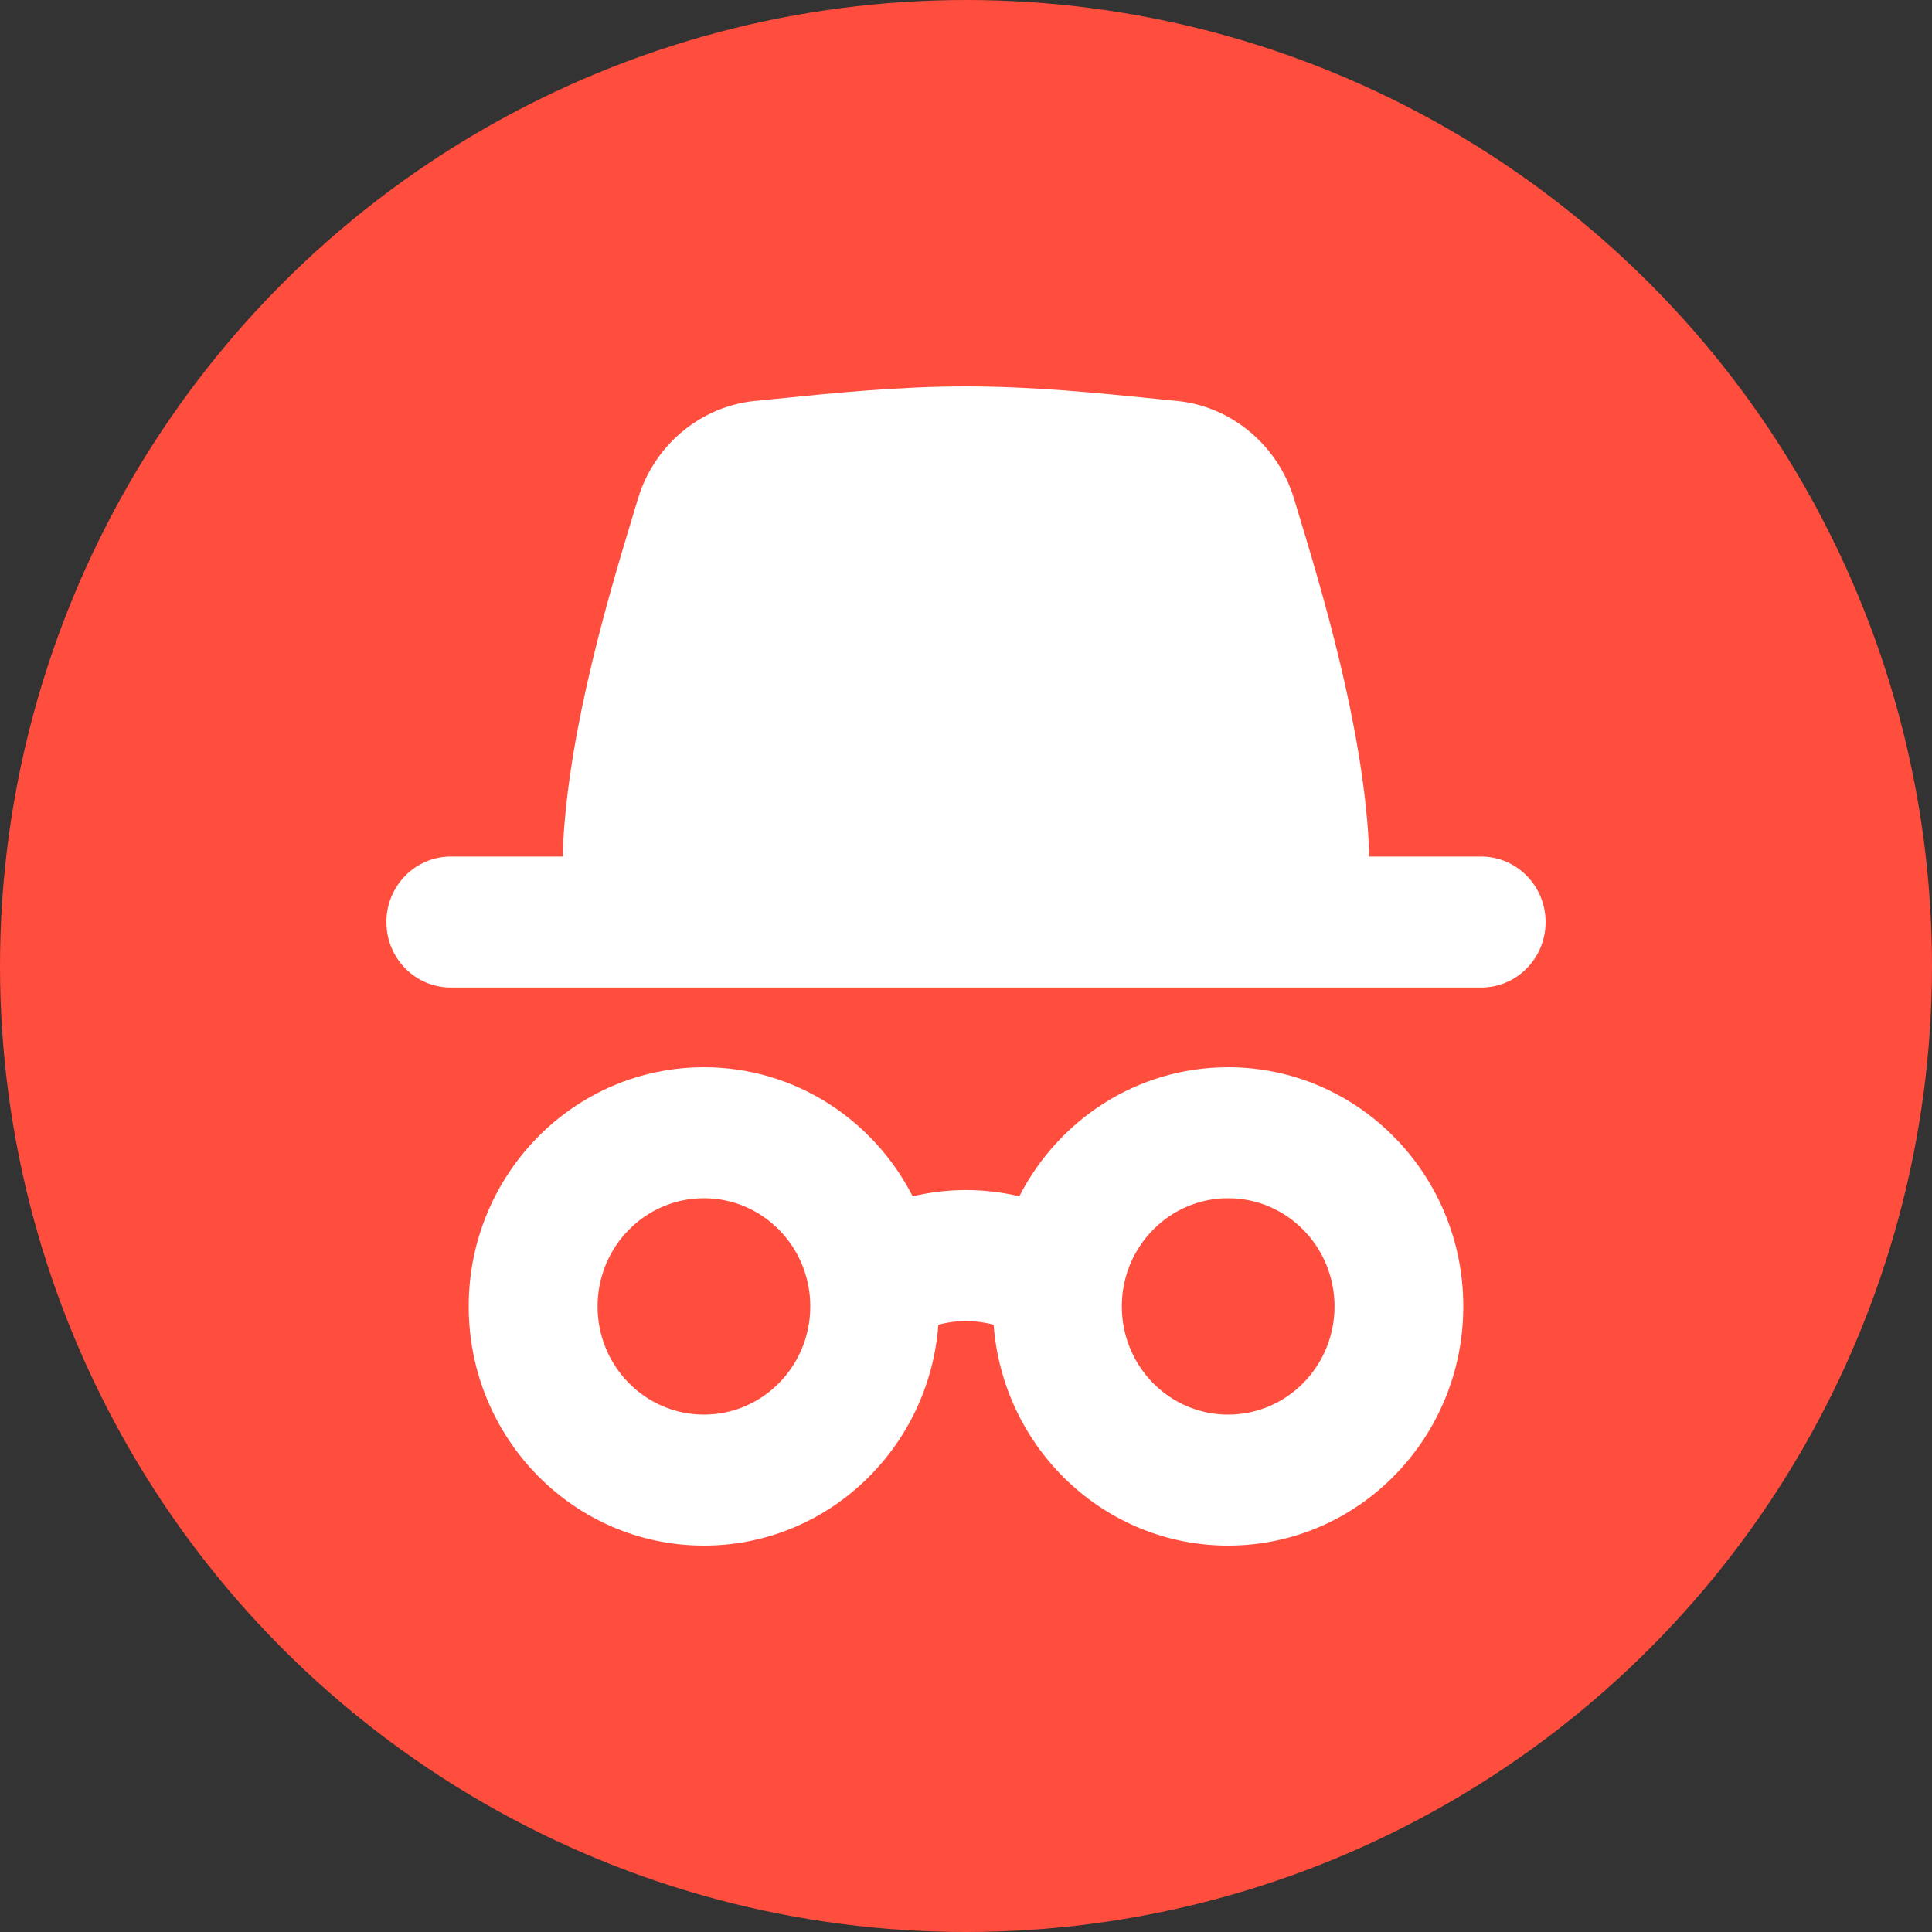 <?xml version="1.0" encoding="UTF-8"?> <svg xmlns="http://www.w3.org/2000/svg" width="20" height="20" viewBox="0 0 20 20" fill="none"><rect x="0" y="0" width="20" height="20" fill="#333333" stroke="none"/><circle cx="10" cy="10" r="10" fill="#FF4D3E"></circle><path fill-rule="evenodd" clip-rule="evenodd" d="M10 4C9.307 4 8.631 4.068 8.003 4.132L7.812 4.151C7.246 4.208 6.77 4.614 6.605 5.16L6.579 5.246V5.246C6.316 6.112 5.895 7.5 5.829 8.739C5.827 8.782 5.827 8.825 5.829 8.867H4.667C4.298 8.867 4 9.171 4 9.545C4 9.92 4.298 10.223 4.667 10.223H15.333C15.701 10.223 16 9.92 16 9.545C16 9.171 15.701 8.867 15.333 8.867H14.171C14.173 8.825 14.173 8.782 14.17 8.739C14.105 7.5 13.684 6.112 13.421 5.246L13.395 5.16C13.229 4.614 12.754 4.208 12.187 4.151L11.997 4.132C11.368 4.068 10.693 4 10 4ZM10.286 13.714C10.099 13.663 9.901 13.663 9.714 13.714C9.619 14.992 8.568 16 7.287 16C5.942 16 4.852 14.892 4.852 13.524C4.852 12.156 5.942 11.048 7.287 11.048C8.227 11.048 9.042 11.59 9.448 12.384C9.811 12.298 10.189 12.298 10.552 12.384C10.958 11.59 11.773 11.048 12.713 11.048C14.058 11.048 15.148 12.156 15.148 13.524C15.148 14.892 14.058 16 12.713 16C11.432 16 10.382 14.992 10.286 13.714ZM7.287 12.404C6.679 12.404 6.186 12.905 6.186 13.524C6.186 14.143 6.679 14.644 7.287 14.644C7.895 14.644 8.388 14.143 8.388 13.524C8.388 12.905 7.895 12.404 7.287 12.404ZM11.613 13.524C11.613 12.905 12.105 12.404 12.713 12.404C13.322 12.404 13.815 12.905 13.815 13.524C13.815 14.143 13.322 14.644 12.713 14.644C12.105 14.644 11.613 14.143 11.613 13.524Z" fill="white"></path></svg> 